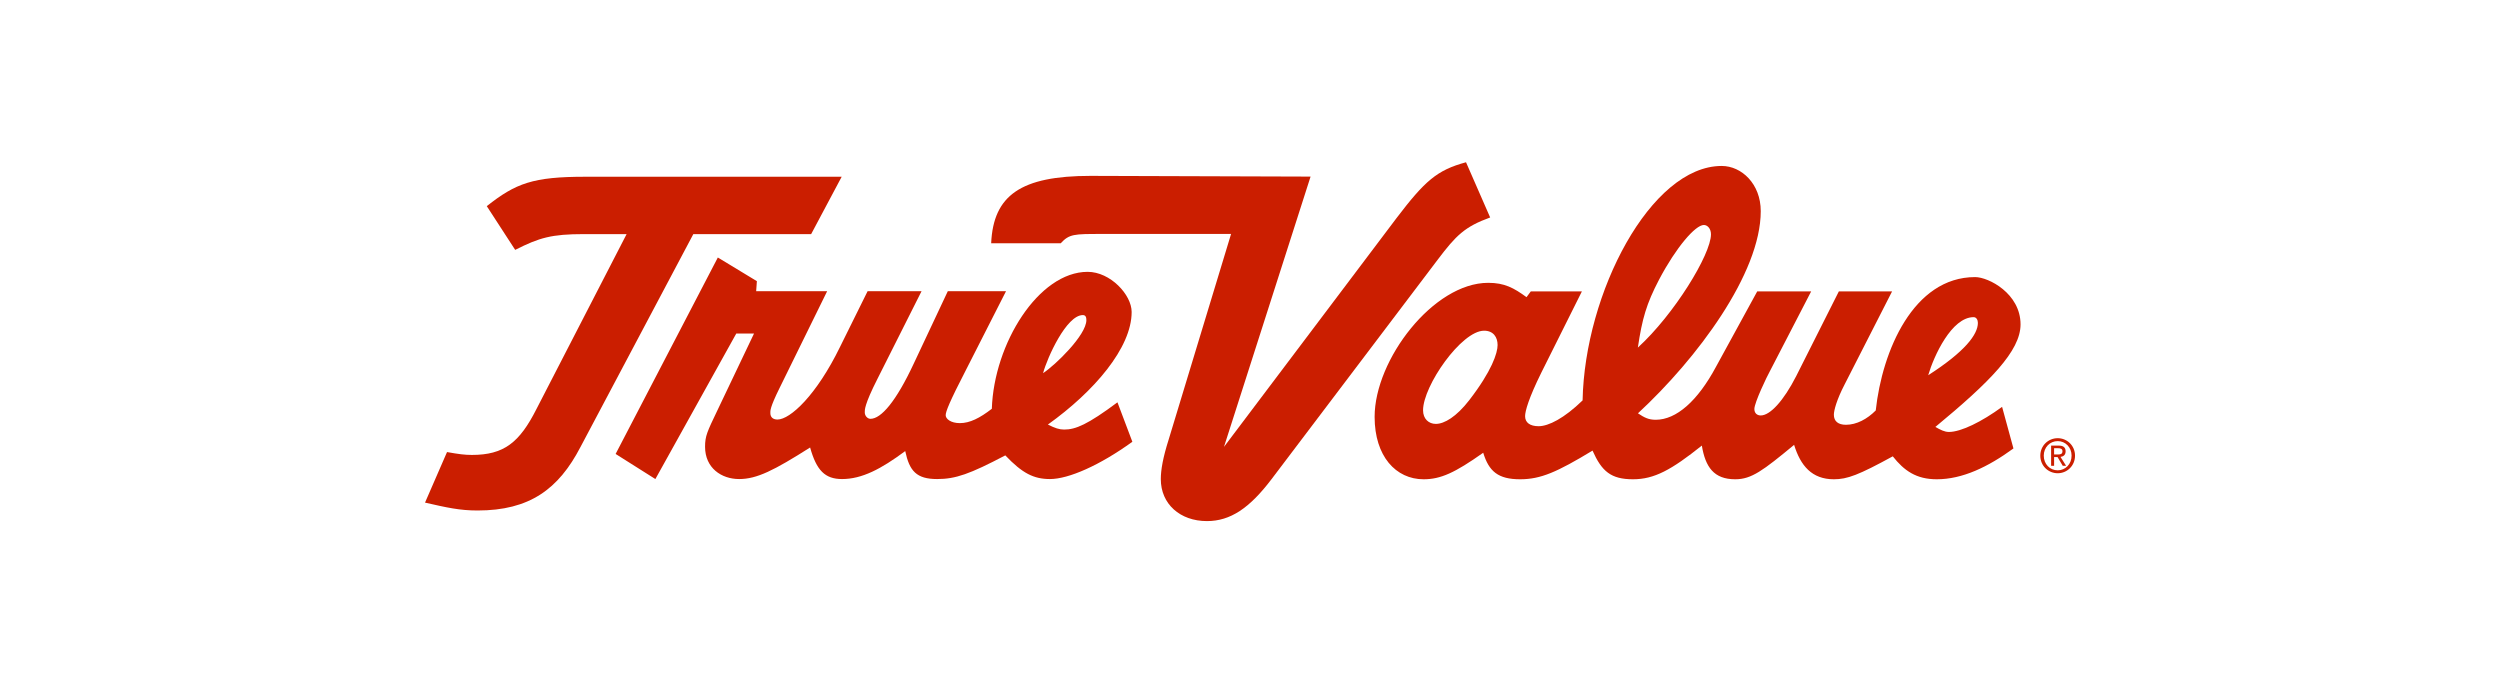 <?xml version="1.0" encoding="UTF-8" standalone="no"?>
<svg
   version="1.1"
   id="VARG"
   x="0px"
   y="0px"
   width="300"
   height="82"
   viewBox="0 0 300 82"
   enable-background="new 0 0 303 68"
   xml:space="preserve"
   sodipodi:docname="logo-truevalue.svg"
   inkscape:version="1.1.1 (3bf5ae0d25, 2021-09-20)"
   xmlns:inkscape="http://www.inkscape.org/namespaces/inkscape"
   xmlns:sodipodi="http://sodipodi.sourceforge.net/DTD/sodipodi-0.dtd"
   xmlns="http://www.w3.org/2000/svg"
   xmlns:svg="http://www.w3.org/2000/svg"><defs
   id="defs1271" /><sodipodi:namedview
   id="namedview1269"
   pagecolor="#ffffff"
   bordercolor="#666666"
   borderopacity="1.0"
   inkscape:pageshadow="2"
   inkscape:pageopacity="0.0"
   inkscape:pagecheckerboard="0"
   showgrid="false"
   inkscape:zoom="3.6963696"
   inkscape:cx="151.36473"
   inkscape:cy="33.952232"
   inkscape:window-width="1920"
   inkscape:window-height="1017"
   inkscape:window-x="-8"
   inkscape:window-y="-8"
   inkscape:window-maximized="1"
   inkscape:current-layer="VARG" />
<g
   id="g1266"
   transform="matrix(0.66,0,0,0.66,49.621,18.972)">
<g
   id="g1264">
<path
   fill-rule="evenodd"
   clip-rule="evenodd"
   fill="#cb1e00"
   d="m 279.154,49.791 c -0.774,0 -1.549,-0.392 -2.451,-0.913 9.938,-8.213 15.486,-13.817 15.486,-18.64 0,-5.606 -5.808,-8.604 -8.259,-8.604 -11.229,0 -16.907,13.426 -18.068,24.247 -1.549,1.564 -3.485,2.606 -5.421,2.606 -1.419,0 -2.193,-0.652 -2.193,-1.824 0,-0.782 0.517,-2.738 1.936,-5.475 v 0 l 8.646,-16.947 h -9.68 l -7.742,15.381 v 0 c -2.323,4.563 -4.776,7.17 -6.453,7.17 -0.645,0 -1.161,-0.39 -1.161,-1.172 0,-1.174 2.323,-5.998 2.838,-6.909 v 0 l 7.486,-14.47 h -9.808 l -7.486,13.688 v 0 c -3.354,6.257 -7.227,9.647 -10.969,9.647 -1.29,0 -2.065,-0.392 -3.228,-1.174 10.712,-9.908 22.327,-25.42 22.327,-36.761 0,-4.953 -3.484,-8.213 -7.099,-8.213 -12.903,0 -24.906,23.073 -25.294,42.627 -3.354,3.258 -6.194,4.692 -8.001,4.692 -1.549,0 -2.453,-0.65 -2.453,-1.824 0,-0.912 0.646,-3.26 2.968,-7.952 v 0 l 7.357,-14.73 h -9.291 l -0.774,1.043 v 0 c -2.323,-1.694 -4.002,-2.607 -6.97,-2.607 -9.938,0 -20.649,13.948 -20.649,24.375 0,7.17 3.872,11.342 8.905,11.342 3.098,0 5.679,-1.173 10.84,-4.824 1.034,3.391 2.711,4.824 6.712,4.824 3.742,0 6.71,-1.304 13.163,-5.214 1.679,3.78 3.355,5.214 7.356,5.214 3.872,0 6.97,-1.694 12.519,-6.126 0.645,3.91 2.193,6.126 6.065,6.126 2.968,0 5.033,-1.564 10.711,-6.257 1.162,3.78 3.226,6.257 7.228,6.257 2.452,0 4.517,-0.782 10.712,-4.172 2.063,2.607 4.259,4.172 8.001,4.172 4.646,0 9.293,-2.216 13.938,-5.604 v 0 l -2.064,-7.562 v 0 c -3.743,2.738 -7.486,4.563 -9.68,4.563 z m -87.211,-5.765 c -2.323,2.997 -4.517,4.301 -6.065,4.301 -1.29,0 -2.323,-0.911 -2.323,-2.476 0,-4.434 6.969,-14.47 11.099,-14.47 1.679,0 2.453,1.173 2.453,2.607 -0.001,1.434 -1.035,4.694 -5.164,10.038 z m 34.536,-21.959 c 3.098,-5.866 6.583,-9.907 8.132,-9.907 0.645,0 1.291,0.651 1.291,1.695 0,3.649 -6.712,14.6 -13.293,20.596 0.775,-5.215 1.548,-7.952 3.87,-12.384 z m 57.178,6.851 c 0.517,0 0.774,0.521 0.774,1.043 0,2.086 -2.323,5.213 -9.033,9.516 1.033,-3.518 4.259,-10.559 8.259,-10.559 z"
   id="path1252" />
<path
   fill-rule="evenodd"
   clip-rule="evenodd"
   fill="#cb1e00"
   d="m 127.991,44.404 c -5.421,4.042 -7.614,4.953 -9.679,4.953 -0.903,0 -1.678,-0.259 -2.969,-0.911 8.389,-5.996 15.229,-13.948 15.229,-20.466 0,-3.128 -3.872,-7.3 -8.001,-7.3 -8.904,0 -17.035,13.036 -17.422,24.898 -2.194,1.694 -4,2.607 -5.808,2.607 -1.678,0 -2.581,-0.782 -2.581,-1.435 0,-0.651 0.645,-2.347 3.743,-8.343 v 0 L 107.73,24.199 H 97.146 l -6.194,13.166 v 0 c -3.226,6.91 -5.937,10.038 -7.872,10.038 -0.517,0 -1.033,-0.521 -1.033,-1.174 0,-0.391 -0.129,-1.302 2.323,-6.126 v 0 L 92.371,24.2 H 82.563 L 77.53,34.367 v 0 c -4.259,8.733 -9.034,13.167 -11.357,13.167 -0.774,0 -1.291,-0.392 -1.291,-1.174 0,-0.391 -0.129,-0.913 1.678,-4.563 v 0 L 75.208,24.2 H 62.302 l 0.128,-1.825 -7.098,-4.302 -18.583,35.718 7.227,4.563 14.712,-26.463 h 3.227 L 55.203,45.97 v 0 c -1.806,3.78 -2.193,4.562 -2.193,6.517 0,3.847 2.968,5.868 6.195,5.868 3.226,0 6.323,-1.566 12.905,-5.737 1.162,4.171 2.71,5.737 5.808,5.737 3.614,0 7.098,-1.827 11.486,-5.085 0.773,3.65 2.064,5.085 5.807,5.085 3.355,0 5.937,-0.914 12.388,-4.303 3.098,3.258 5.163,4.303 8.131,4.303 3.355,0 9.034,-2.478 14.97,-6.78 v 0 z m -6.296,-15.863 c 0.515,0 0.645,0.392 0.645,0.913 0,2.737 -5.678,8.212 -7.873,9.646 0.775,-2.869 4.26,-10.559 7.228,-10.559 z"
   id="path1254" />
<path
   fill-rule="evenodd"
   clip-rule="evenodd"
   fill="#cb1e00"
   d="m 105.029,15.486 h 12.647 v 0 c 1.549,-1.694 2.452,-1.694 7.355,-1.694 v 0 h 23.617 l -11.356,37.412 v 0 c -1.033,3.26 -1.42,5.477 -1.42,7.17 0,4.497 3.484,7.625 8.389,7.625 4.258,0 7.743,-2.347 11.744,-7.625 v 0 l 30.199,-39.889 v 0 c 3.354,-4.433 4.903,-5.997 9.55,-7.691 v 0 L 191.365,0.756 v 0 c -5.291,1.434 -7.484,3.39 -12.647,10.168 v 0 L 147.358,52.507 163.102,3.363 123.096,3.232 v 0 c -12.647,10e-4 -17.68,3.521 -18.067,12.254 z"
   id="path1256" />
<path
   fill-rule="evenodd"
   clip-rule="evenodd"
   fill="#cb1e00"
   d="m 2.094,62.637 c 4,0.913 6.323,1.435 9.55,1.435 9.421,0 14.711,-3.846 18.712,-11.537 v 0 L 50.877,13.819 H 72.299 L 77.849,3.39 H 31.26 v 0 c -9.549,0 -12.647,1.173 -17.938,5.345 v 0 l 5.163,7.951 v 0 c 4.388,-2.216 6.581,-2.867 12.518,-2.867 v 0 h 7.744 L 22.355,45.625 v 0 c -3.097,6.127 -5.936,8.344 -11.743,8.344 -1.291,0 -2.324,-0.132 -4.518,-0.521 v 0 z"
   id="path1258" />
<path
   fill-rule="evenodd"
   clip-rule="evenodd"
   fill="#cb1e00"
   d="m 298.947,50.924 c -1.714,0 -3.164,1.348 -3.164,3.178 0,1.848 1.45,3.195 3.164,3.195 1.697,0 3.146,-1.348 3.146,-3.195 10e-4,-1.831 -1.448,-3.178 -3.146,-3.178 z m 0,5.843 c -1.425,0 -2.537,-1.129 -2.537,-2.665 0,-1.509 1.112,-2.647 2.537,-2.647 1.408,0 2.521,1.139 2.521,2.647 0,1.536 -1.113,2.665 -2.521,2.665 z"
   id="path1260" />
<path
   fill-rule="evenodd"
   clip-rule="evenodd"
   fill="#cb1e00"
   d="m 299.45,54.329 c 0.527,-0.067 0.932,-0.354 0.932,-1.012 0,-0.725 -0.419,-1.046 -1.268,-1.046 v 0 h -1.368 v 3.678 h 0.543 v -1.595 h 0.626 l 0.947,1.595 h 0.61 z m -1.161,-0.442 v -1.139 h 0.741 v 0 c 0.38,0 0.782,0.085 0.782,0.54 0,0.564 -0.411,0.599 -0.873,0.599 v 0 z"
   id="path1262" />
</g>
</g>
</svg>
